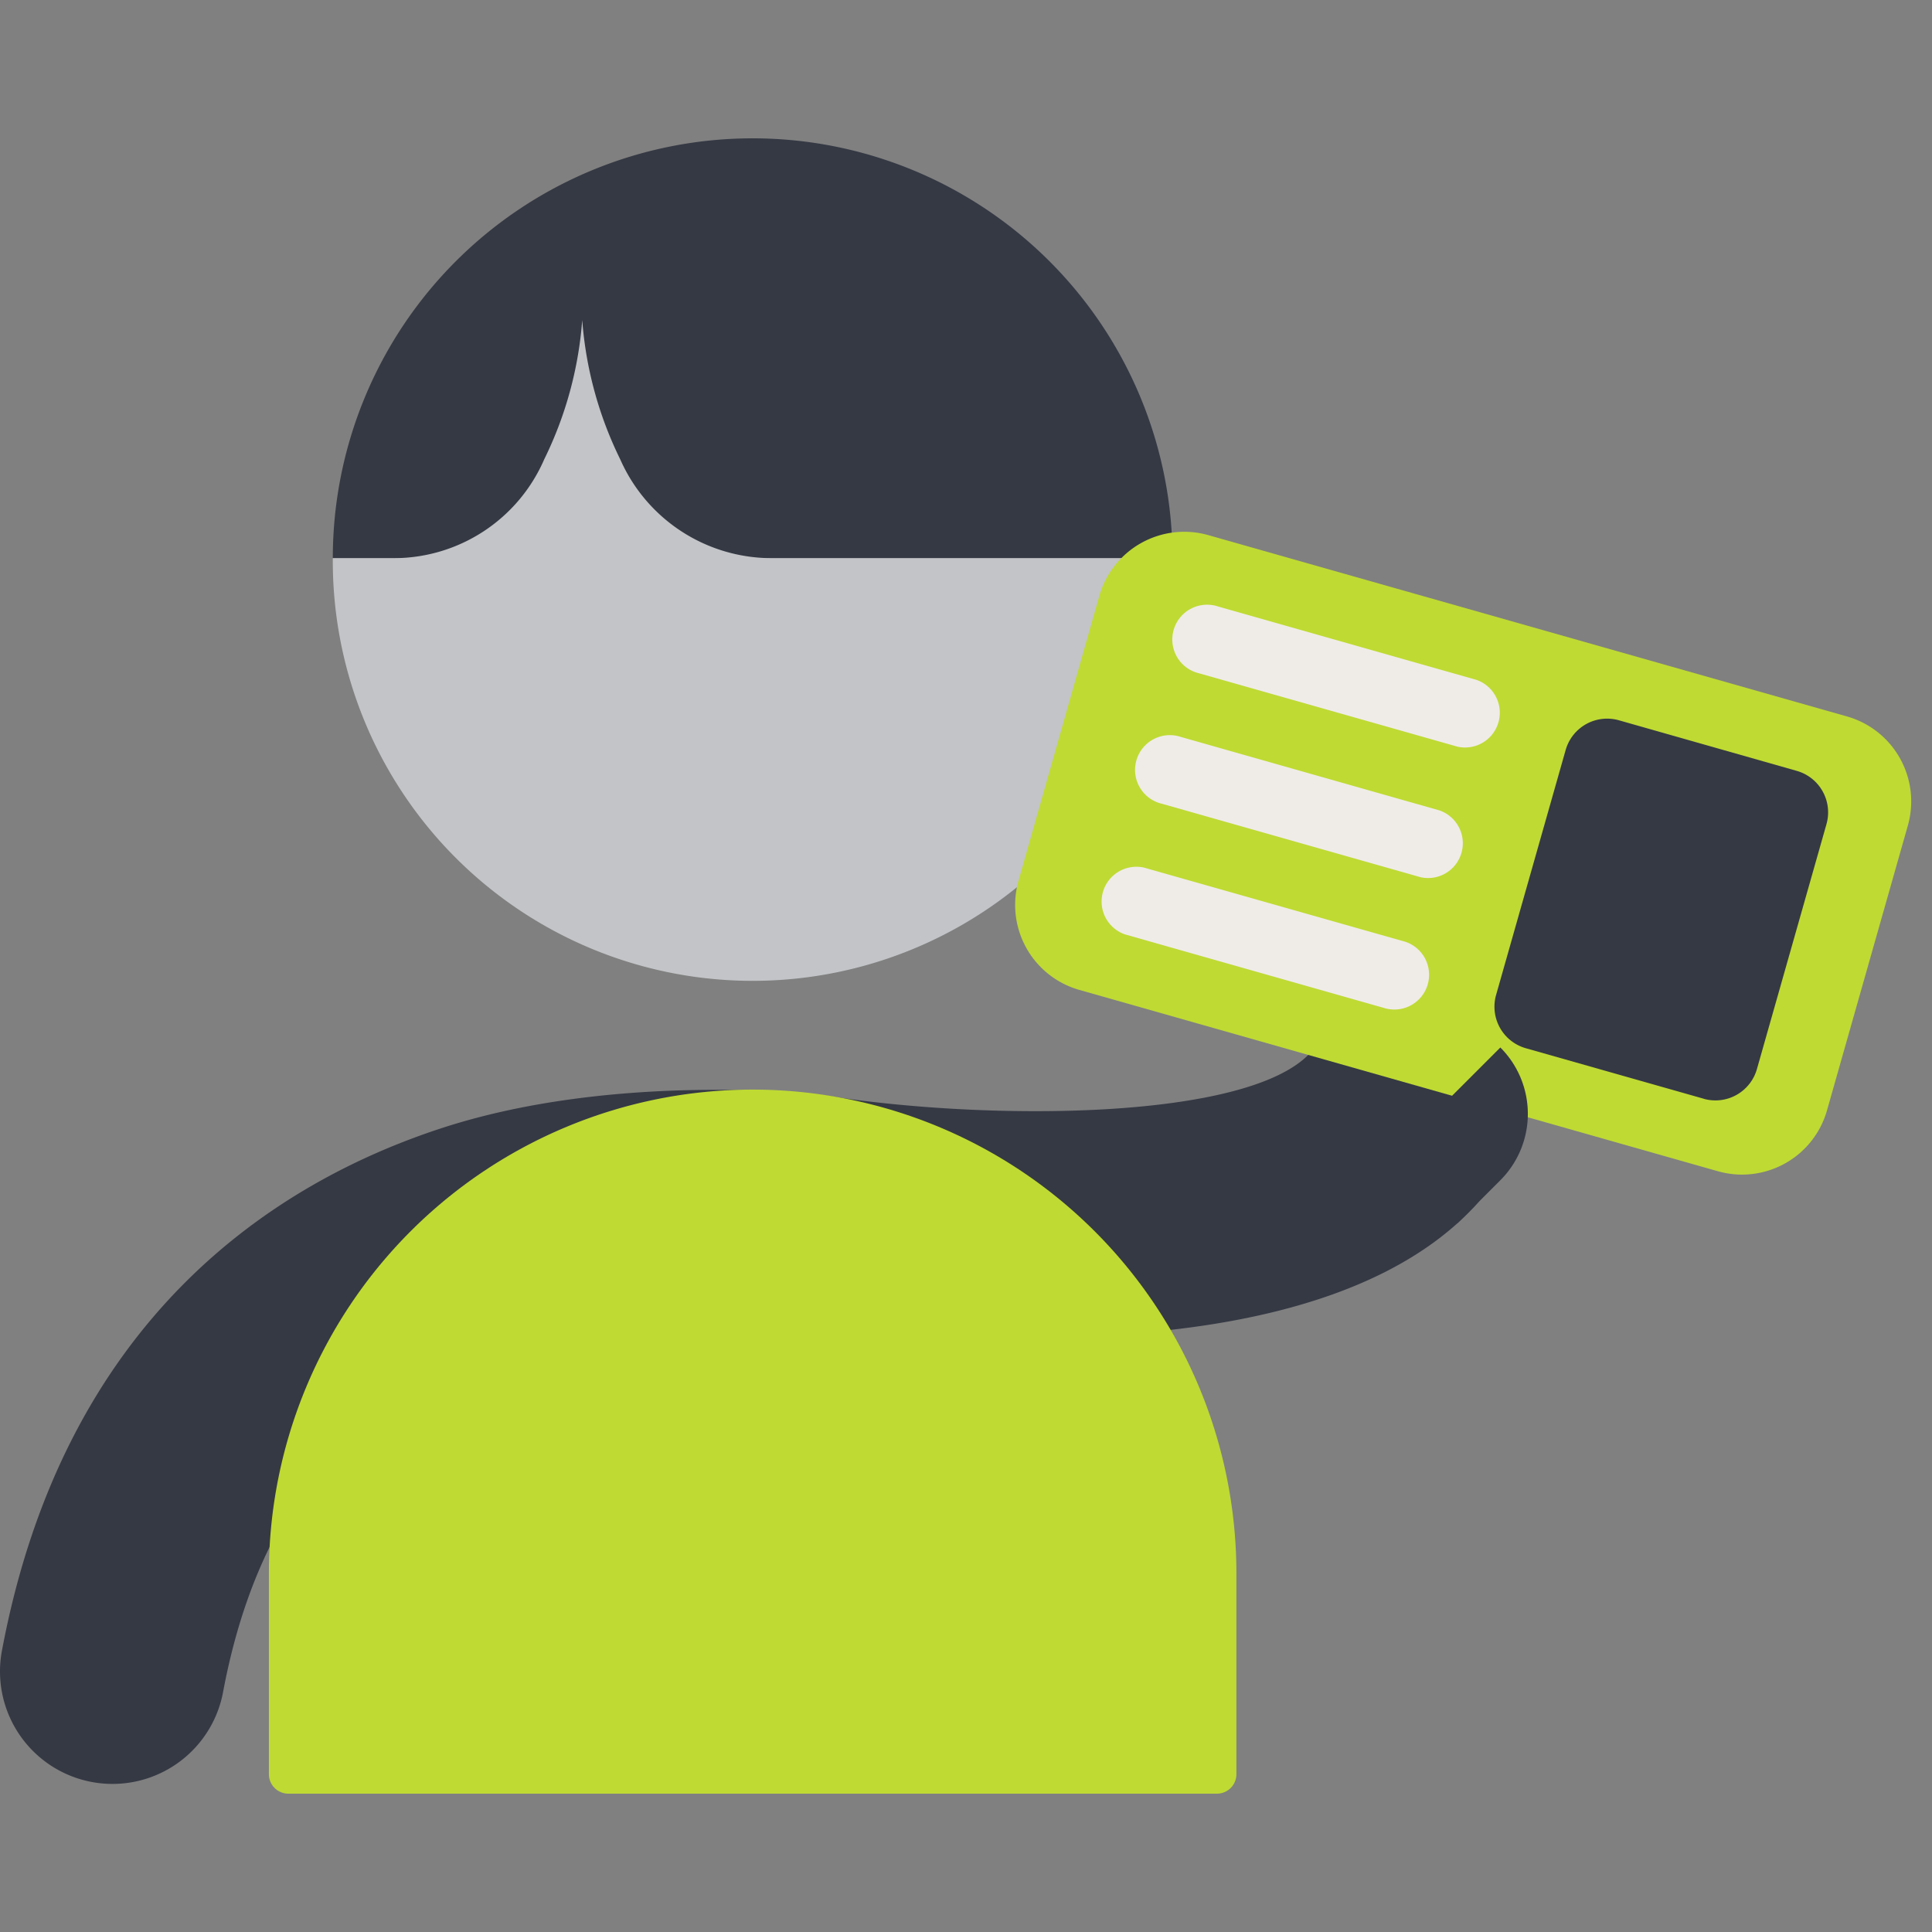 <?xml version="1.0" encoding="UTF-8"?> <svg xmlns="http://www.w3.org/2000/svg" viewBox="0 0 100 100"><rect x="0" y="0" width="100" height="100" fill="#808080" stroke="none"/><path d="M76.031,54.219a5.824,5.824,0,0,0-8.229.293c-3.244,3.484-16.618,3.52-25.024,2.2-.6-.095-10.936-1.241-19.89,1.671C14.283,61.187,3.344,68.153.1,85.44a5.822,5.822,0,1,0,11.445,2.146c1.759-9.374,6.537-15.266,14.608-18.013a31.861,31.861,0,0,1,12.693-1.44,5.787,5.787,0,0,0,1.622-.018c.164.041.328.078.5.105A85.471,85.471,0,0,0,53.66,69.2c8.014,0,17.59-1.307,22.664-6.756A5.823,5.823,0,0,0,76.031,54.219Z" fill="#353944"></path><path d="M62.988,92.84H14.926a1.008,1.008,0,0,1-1.008-1.008V81.437a25.039,25.039,0,0,1,50.078,0V91.832a1.008,1.008,0,0,1-1.008,1.008" fill="#bfda33"></path><path d="M38.957,7.16A21.731,21.731,0,0,0,17.226,28.891H60.688A21.731,21.731,0,0,0,38.957,7.16" fill="#353944"></path><path d="M39.947,28.89a8.571,8.571,0,0,1-7.814-5.048l-.036-.079a19.661,19.661,0,0,1-1.961-7.2,19.627,19.627,0,0,1-1.962,7.2c-.011.027-.023.053-.035.079a8.488,8.488,0,0,1-7.73,5.048H17.226a21.731,21.731,0,1,0,43.461,0Z" fill="#c2c4c7"></path><path d="M88.918,60.623,55.867,51.238a4.572,4.572,0,0,1-3.149-5.648L56.9,30.848A4.572,4.572,0,0,1,62.551,27.7L95.6,37.083a4.573,4.573,0,0,1,3.15,5.648L94.565,57.474a4.571,4.571,0,0,1-5.647,3.149" fill="#bfda33"></path><path d="M75.432,38.646l-13.36-3.793a1.8,1.8,0,1,1,.982-3.459l13.36,3.794a1.8,1.8,0,0,1-.982,3.458" fill="#efece8"></path><path d="M73.513,45.4l-13.36-3.794a1.8,1.8,0,1,1,.982-3.458L74.5,41.945a1.8,1.8,0,0,1-.982,3.458" fill="#efece8"></path><path d="M71.594,52.16l-13.36-3.794a1.8,1.8,0,0,1,.982-3.458L72.576,48.7a1.8,1.8,0,1,1-.982,3.459" fill="#efece8"></path><path d="M88.184,56.87l-9.208-2.614A2.233,2.233,0,0,1,77.437,51.5l3.6-12.677A2.233,2.233,0,0,1,83.8,37.283L93,39.9a2.233,2.233,0,0,1,1.538,2.757l-3.6,12.678a2.232,2.232,0,0,1-2.757,1.537" fill="#353944"></path><path d="M77.658,61.089l-2.233,2.234-3.436-3.436,5.669-5.669a4.859,4.859,0,0,1,0,6.871" fill="#353944"></path></svg> 